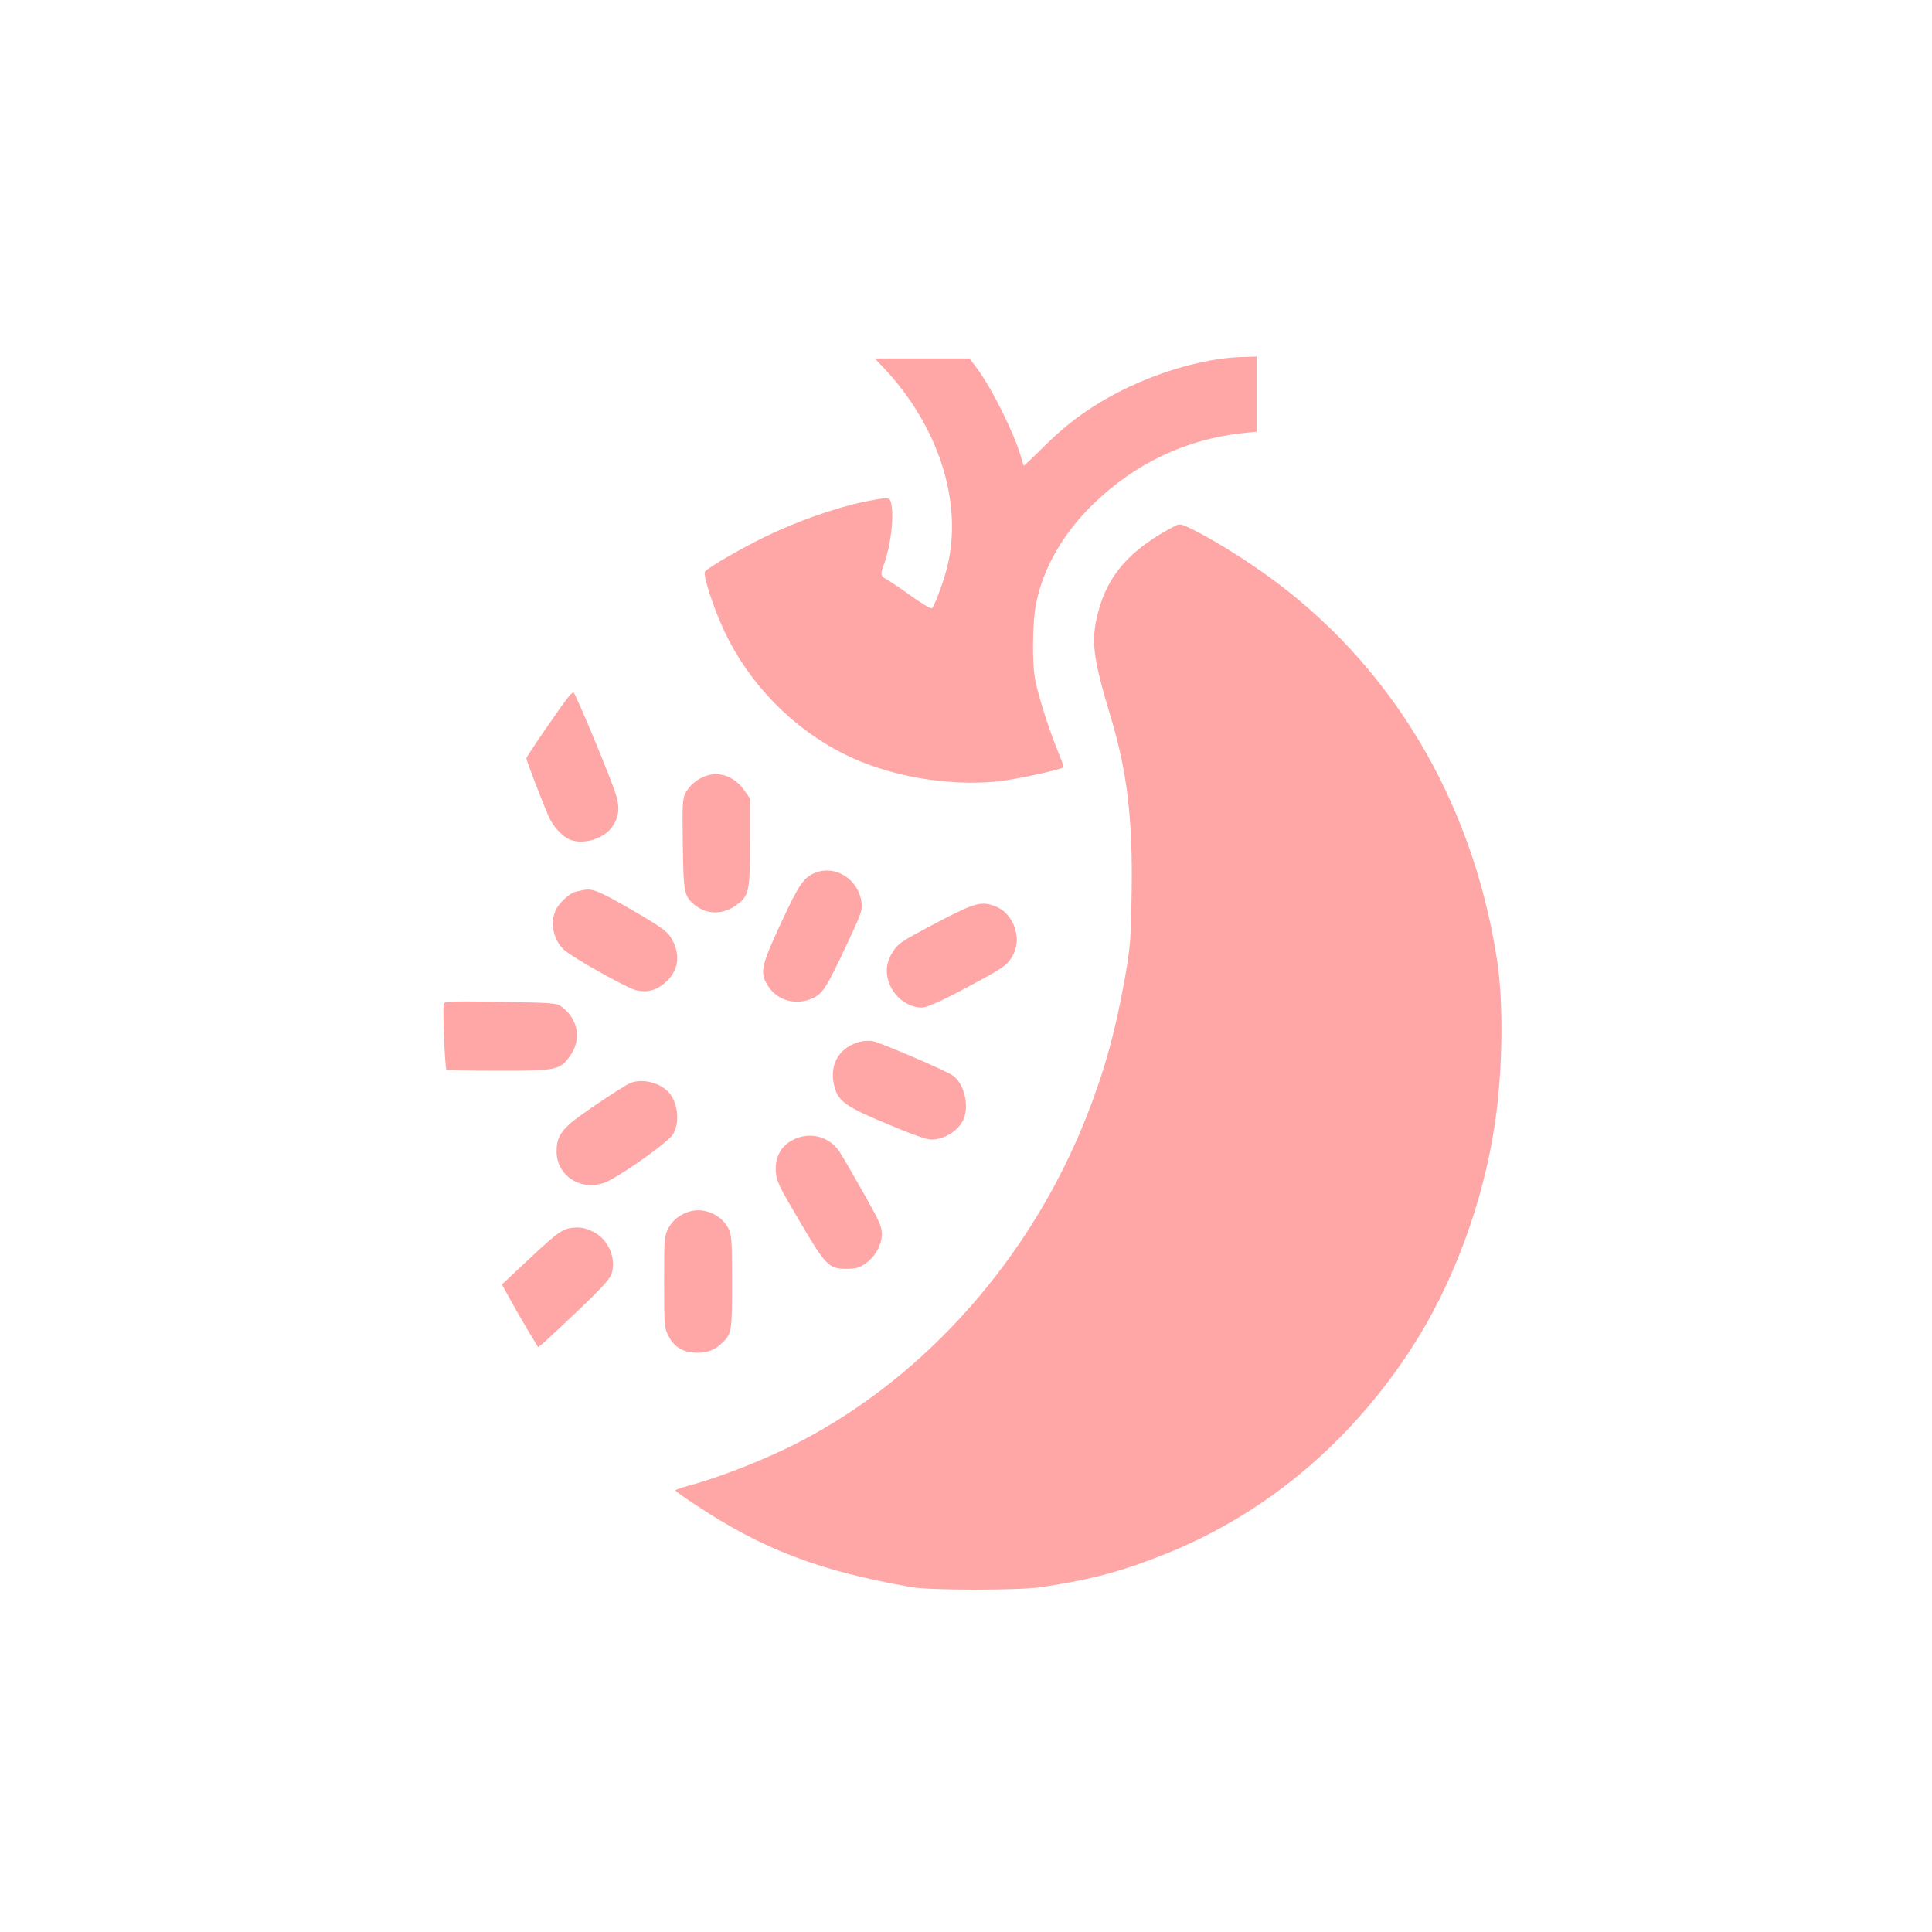 <?xml version="1.0" standalone="no"?>
<!DOCTYPE svg PUBLIC "-//W3C//DTD SVG 20010904//EN"
 "http://www.w3.org/TR/2001/REC-SVG-20010904/DTD/svg10.dtd">
<svg version="1.0" xmlns="http://www.w3.org/2000/svg"
 width="1024pt" height="1024pt" viewBox="0 0 1024 1024"
 preserveAspectRatio="xMidYMid meet">

<g transform="translate(0,1024) scale(0.1,-0.1)"
fill="#ffa6a6" stroke="none">
<path d="M6510 8343 c-177 -19 -374 -79 -555 -168 -167 -83 -294 -174 -423
-303 -57 -57 -105 -102 -106 -100 -1 1 -8 23 -15 48 -35 122 -153 361 -233
468 l-39 52 -251 0 -251 0 49 -52 c301 -321 427 -741 325 -1088 -22 -76 -59
-171 -71 -184 -4 -4 -50 22 -102 59 -51 37 -110 77 -130 89 -43 24 -44 27 -22
87 35 100 53 243 38 318 -8 38 -12 38 -145 11 -151 -31 -358 -104 -524 -185
-132 -65 -290 -156 -318 -184 -14 -14 44 -193 103 -318 131 -278 360 -513 635
-650 232 -117 552 -173 819 -144 92 10 330 62 343 74 2 3 -13 44 -33 93 -40
97 -94 264 -115 359 -20 89 -18 321 4 424 40 188 145 368 303 521 223 216 495
344 797 375 l67 7 0 199 0 199 -57 -2 c-32 0 -74 -3 -93 -5z"/>
<path d="M6225 7451 c-234 -122 -354 -258 -405 -457 -39 -152 -29 -235 70
-564 84 -281 114 -533 108 -915 -4 -259 -7 -293 -36 -460 -51 -286 -109 -494
-204 -735 -295 -746 -848 -1373 -1518 -1721 -170 -89 -426 -190 -592 -234 -38
-10 -68 -21 -68 -25 0 -3 48 -38 108 -77 356 -236 657 -350 1142 -435 101 -18
574 -18 690 0 265 40 429 84 658 176 524 210 973 584 1298 1082 223 340 386
779 448 1204 41 280 45 633 11 860 -131 853 -568 1579 -1236 2052 -122 87
-274 180 -374 230 -67 33 -71 34 -100 19z"/>
<path d="M3018 6553 c-35 -41 -228 -322 -228 -332 0 -14 102 -277 125 -323 22
-42 62 -86 97 -104 70 -36 189 -3 235 67 39 59 40 110 5 204 -49 135 -205 505
-212 505 -4 0 -14 -8 -22 -17z"/>
<path d="M3737 6126 c-45 -17 -82 -49 -105 -91 -14 -26 -16 -64 -13 -265 3
-249 7 -276 52 -317 66 -61 155 -65 229 -12 71 51 75 71 75 336 l0 231 -30 43
c-52 74 -132 103 -208 75z"/>
<path d="M4326 5616 c-66 -25 -89 -58 -187 -269 -107 -231 -114 -264 -66 -336
50 -76 147 -101 234 -62 54 25 73 55 179 280 80 171 86 187 80 230 -16 118
-134 196 -240 157z"/>
<path d="M3095 5523 c-11 -2 -30 -6 -42 -9 -33 -6 -94 -63 -109 -101 -29 -69
-11 -153 44 -206 42 -40 336 -205 385 -216 57 -13 107 0 154 42 65 57 80 135
42 214 -25 52 -48 70 -204 161 -188 109 -224 124 -270 115z"/>
<path d="M4992 5364 c-92 -48 -186 -99 -209 -115 -48 -33 -83 -98 -83 -152 0
-104 88 -197 186 -197 33 0 140 51 343 163 100 56 117 70 143 121 43 85 1 207
-85 247 -79 35 -111 28 -295 -67z"/>
<path d="M2352 4921 c-7 -18 6 -342 14 -350 3 -3 128 -6 277 -6 308 0 324 3
378 78 63 87 44 195 -44 261 -27 20 -44 21 -324 26 -244 4 -296 3 -301 -9z"/>
<path d="M4565 4720 c-113 -26 -170 -116 -145 -228 20 -88 54 -114 282 -209
132 -56 209 -83 235 -83 72 1 149 51 172 113 28 73 -1 186 -58 226 -36 26
-388 177 -426 183 -16 3 -43 2 -60 -2z"/>
<path d="M3342 4500 c-41 -17 -286 -181 -325 -219 -52 -49 -67 -81 -67 -144 0
-140 151 -223 281 -153 106 56 315 208 336 244 41 67 24 183 -33 233 -51 45
-135 62 -192 39z"/>
<path d="M4200 4197 c-62 -32 -93 -92 -88 -168 4 -50 16 -76 124 -258 140
-239 157 -256 249 -256 51 0 69 5 102 28 52 36 87 99 87 157 0 39 -14 70 -99
220 -54 96 -111 194 -127 218 -55 81 -160 106 -248 59z"/>
<path d="M3663 3821 c-54 -14 -96 -45 -120 -90 -22 -43 -23 -52 -23 -284 0
-224 1 -244 21 -284 26 -54 68 -84 124 -91 65 -7 111 5 151 40 63 55 64 61 64
333 0 227 -2 249 -20 285 -35 69 -122 109 -197 91z"/>
<path d="M3013 3729 c-44 -10 -82 -42 -260 -210 l-93 -87 46 -83 c25 -46 69
-121 96 -167 l50 -82 26 20 c14 12 99 91 188 176 118 112 166 165 175 191 26
80 -13 178 -89 220 -48 27 -88 33 -139 22z"/>
</g>
</svg>
